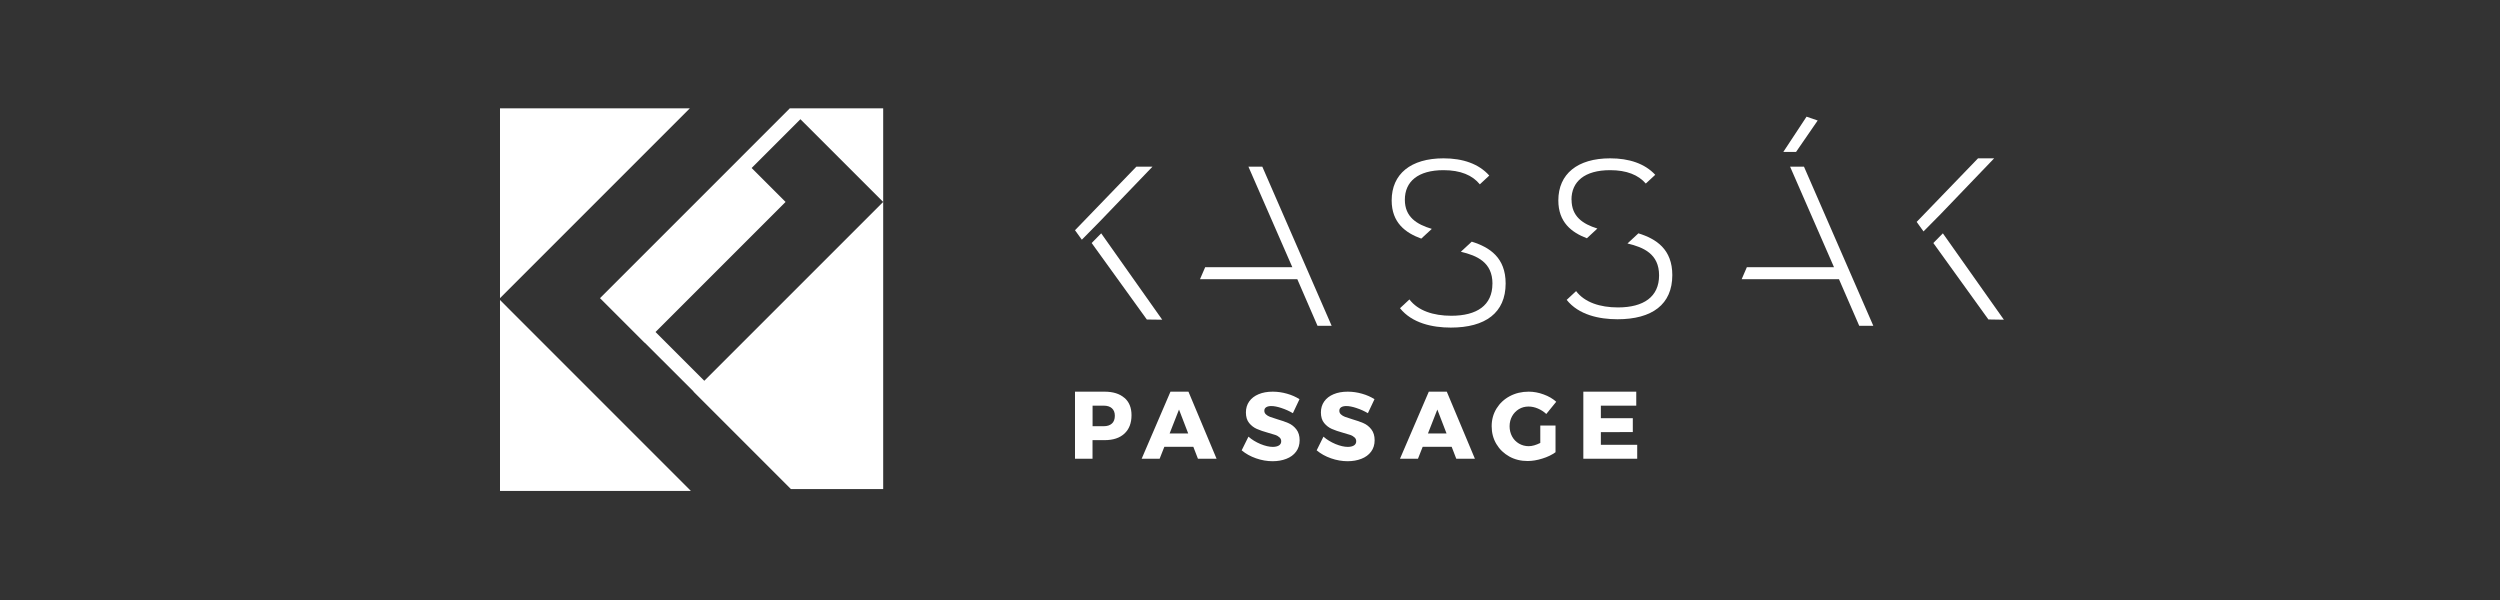 <svg width="300" height="72" viewBox="0 0 300 72" fill="none" xmlns="http://www.w3.org/2000/svg">
<rect x="0" y="0" width="300" height="72" fill="#333333" stroke="none"/>
<path d="M60 58.91H82.904L60 36V58.91Z" fill="white"/>
<path d="M94.785 13H94.749L94.761 13.018L88.907 18.871H88.913L72 35.779L77.362 41.141L77.374 41.129L83.234 46.982L83.216 46.994L94.91 58.689H105.982V24.233L84.516 45.694L78.662 39.841L94.269 24.233L90.195 20.16L96.049 14.306L105.982 24.233V13H94.785Z" fill="white"/>
<path d="M82.779 13H82.743H60V35.779L82.761 13.018L82.779 13Z" fill="white"/>
<path d="M134.931 47.737C135.5 48.228 135.782 48.923 135.782 49.822C135.782 50.769 135.5 51.505 134.931 52.033C134.362 52.56 133.571 52.818 132.541 52.818H131.103V55.046H129V47H132.535C133.559 47 134.356 47.246 134.925 47.743L134.931 47.737ZM133.433 50.822C133.667 50.607 133.781 50.295 133.781 49.894C133.781 49.492 133.661 49.205 133.433 48.995C133.206 48.785 132.87 48.678 132.439 48.678H131.109V51.146H132.439C132.87 51.146 133.2 51.038 133.433 50.822Z" fill="white"/>
<path d="M143.752 55.046L143.201 53.62H139.72L139.157 55.046H137L140.457 47H142.614L145.987 55.046H143.746H143.752ZM140.355 52.015H142.584L141.481 49.145L140.355 52.015Z" fill="white"/>
<path d="M153.781 48.965C153.296 48.803 152.888 48.725 152.559 48.725C152.301 48.725 152.091 48.773 151.942 48.869C151.792 48.965 151.72 49.103 151.72 49.289C151.72 49.474 151.786 49.612 151.918 49.732C152.05 49.852 152.205 49.948 152.397 50.02C152.589 50.092 152.87 50.187 153.248 50.301C153.805 50.463 154.266 50.625 154.632 50.786C154.997 50.948 155.309 51.194 155.566 51.529C155.824 51.865 155.956 52.296 155.956 52.829C155.956 53.363 155.812 53.824 155.53 54.201C155.249 54.579 154.859 54.867 154.362 55.058C153.871 55.25 153.32 55.346 152.715 55.346C152.05 55.346 151.385 55.232 150.719 54.998C150.054 54.765 149.485 54.447 149 54.04L149.815 52.398C150.222 52.758 150.702 53.051 151.259 53.285C151.816 53.512 152.307 53.626 152.733 53.626C153.044 53.626 153.296 53.566 153.475 53.453C153.655 53.339 153.745 53.171 153.745 52.949C153.745 52.764 153.679 52.614 153.541 52.488C153.41 52.368 153.242 52.266 153.038 52.194C152.834 52.123 152.553 52.039 152.181 51.937C151.63 51.781 151.175 51.631 150.815 51.469C150.456 51.308 150.15 51.074 149.893 50.757C149.635 50.439 149.509 50.014 149.509 49.486C149.509 48.989 149.641 48.552 149.905 48.174C150.168 47.797 150.546 47.509 151.031 47.306C151.516 47.102 152.079 47 152.727 47C153.308 47 153.883 47.084 154.446 47.246C155.015 47.407 155.512 47.629 155.938 47.905L155.147 49.582C154.716 49.331 154.26 49.121 153.775 48.965H153.781Z" fill="white"/>
<path d="M162.781 48.965C162.296 48.803 161.888 48.725 161.559 48.725C161.301 48.725 161.091 48.773 160.942 48.869C160.792 48.965 160.72 49.103 160.72 49.289C160.72 49.474 160.786 49.612 160.918 49.732C161.05 49.852 161.205 49.948 161.397 50.02C161.589 50.092 161.87 50.187 162.248 50.301C162.805 50.463 163.266 50.625 163.632 50.786C163.997 50.948 164.309 51.194 164.566 51.529C164.824 51.865 164.956 52.296 164.956 52.829C164.956 53.363 164.812 53.824 164.53 54.201C164.249 54.579 163.859 54.867 163.362 55.058C162.871 55.25 162.32 55.346 161.715 55.346C161.05 55.346 160.384 55.232 159.719 54.998C159.054 54.765 158.485 54.447 158 54.04L158.815 52.398C159.222 52.758 159.702 53.051 160.259 53.285C160.816 53.512 161.307 53.626 161.733 53.626C162.044 53.626 162.296 53.566 162.475 53.453C162.655 53.339 162.745 53.171 162.745 52.949C162.745 52.764 162.679 52.614 162.541 52.488C162.41 52.368 162.242 52.266 162.038 52.194C161.834 52.123 161.553 52.039 161.181 51.937C160.63 51.781 160.175 51.631 159.815 51.469C159.456 51.308 159.15 51.074 158.893 50.757C158.635 50.439 158.509 50.014 158.509 49.486C158.509 48.989 158.641 48.552 158.905 48.174C159.168 47.797 159.546 47.509 160.031 47.306C160.516 47.102 161.079 47 161.727 47C162.308 47 162.883 47.084 163.446 47.246C164.015 47.407 164.512 47.629 164.938 47.905L164.147 49.582C163.716 49.331 163.26 49.121 162.775 48.965H162.781Z" fill="white"/>
<path d="M174.752 55.046L174.201 53.62H170.72L170.157 55.046H168L171.457 47H173.614L176.987 55.046H174.746H174.752ZM171.355 52.015H173.584L172.481 49.145L171.355 52.015Z" fill="white"/>
<path d="M184.847 51.062H186.663V54.267C186.231 54.579 185.71 54.837 185.081 55.028C184.458 55.226 183.865 55.322 183.308 55.322C182.499 55.322 181.762 55.142 181.109 54.777C180.456 54.411 179.941 53.914 179.563 53.279C179.186 52.644 179 51.931 179 51.146C179 50.361 179.192 49.66 179.581 49.025C179.971 48.396 180.498 47.899 181.175 47.539C181.852 47.18 182.607 47 183.439 47C184.039 47 184.632 47.108 185.231 47.33C185.83 47.545 186.333 47.839 186.747 48.21L185.554 49.678C185.261 49.403 184.925 49.187 184.548 49.025C184.17 48.863 183.793 48.785 183.428 48.785C182.996 48.785 182.613 48.887 182.265 49.097C181.924 49.307 181.648 49.588 181.45 49.948C181.253 50.307 181.151 50.709 181.151 51.152C181.151 51.595 181.253 52.009 181.45 52.374C181.648 52.74 181.924 53.021 182.277 53.231C182.631 53.435 183.02 53.542 183.445 53.542C183.853 53.542 184.314 53.411 184.835 53.153V51.074L184.847 51.062Z" fill="white"/>
<path d="M190 47H196.351V48.678H192.103V50.181H195.937V51.847L192.103 51.859V53.375H196.465V55.052H190V47.006V47Z" fill="white"/>
<path d="M137.62 38.341L139.466 38.365L132.144 28L131 29.162L137.62 38.341Z" fill="white"/>
<path d="M138.298 20H136.363L129.569 27.04L129 27.627L129.821 28.765L131.888 26.668L138.298 20Z" fill="white"/>
<path d="M149.811 20L155.078 32.06H144.623L144 33.504H155.677L158.103 39.1H159.799L151.477 20H149.811Z" fill="white"/>
<path d="M218.122 14.461L216.786 14L214 18.23H215.528L218.122 14.461Z" fill="white"/>
<path d="M238.608 38.335L240.466 38.365L233.144 28L232 29.162L238.608 38.335Z" fill="white"/>
<path d="M239.298 19H237.363L230.569 26.04L230 26.627L230.821 27.771L232.894 25.674L239.298 19Z" fill="white"/>
<path d="M214.811 20L220.078 32.06H209.623L209 33.504H220.677L223.109 39.1H224.799L216.477 20H214.811Z" fill="white"/>
<path d="M179.09 34.045C179.09 36.639 177.232 37.891 174.153 37.891C172.008 37.891 170.157 37.286 169.132 35.932L168 36.986C169.444 38.784 171.888 39.311 174.099 39.311C178.245 39.311 180.677 37.538 180.677 34.015C180.677 30.917 178.76 29.665 176.609 29L175.303 30.21C177.232 30.672 179.096 31.462 179.096 34.039L179.09 34.045Z" fill="white"/>
<path d="M168.582 23.967C168.582 21.786 170.163 20.42 173.219 20.42C175.274 20.42 176.694 21.031 177.58 22.121L178.713 21.067C177.461 19.659 175.543 19 173.219 19C169.289 19 167 20.881 167 24.051C167 26.729 168.66 27.945 170.553 28.634L171.817 27.466C169.984 26.92 168.582 26.028 168.582 23.967V23.967Z" fill="white"/>
<path d="M196.603 28.006L195.297 29.216C197.226 29.677 199.09 30.468 199.09 33.045C199.09 35.621 197.232 36.891 194.153 36.891C192.008 36.891 190.157 36.286 189.132 34.932L188 35.986C189.444 37.784 191.888 38.311 194.099 38.311C198.245 38.311 200.677 36.538 200.677 33.015C200.677 29.917 198.76 28.665 196.609 28L196.603 28.006Z" fill="white"/>
<path d="M188.576 23.967C188.576 21.786 190.157 20.42 193.213 20.42C195.208 20.42 196.604 20.995 197.497 22.026L198.629 20.977C197.377 19.629 195.496 19 193.219 19C189.289 19 187 20.881 187 24.051C187 26.669 188.582 27.891 190.427 28.592L191.685 27.424C189.918 26.872 188.588 25.974 188.588 23.967H188.576Z" fill="white"/>
</svg>
